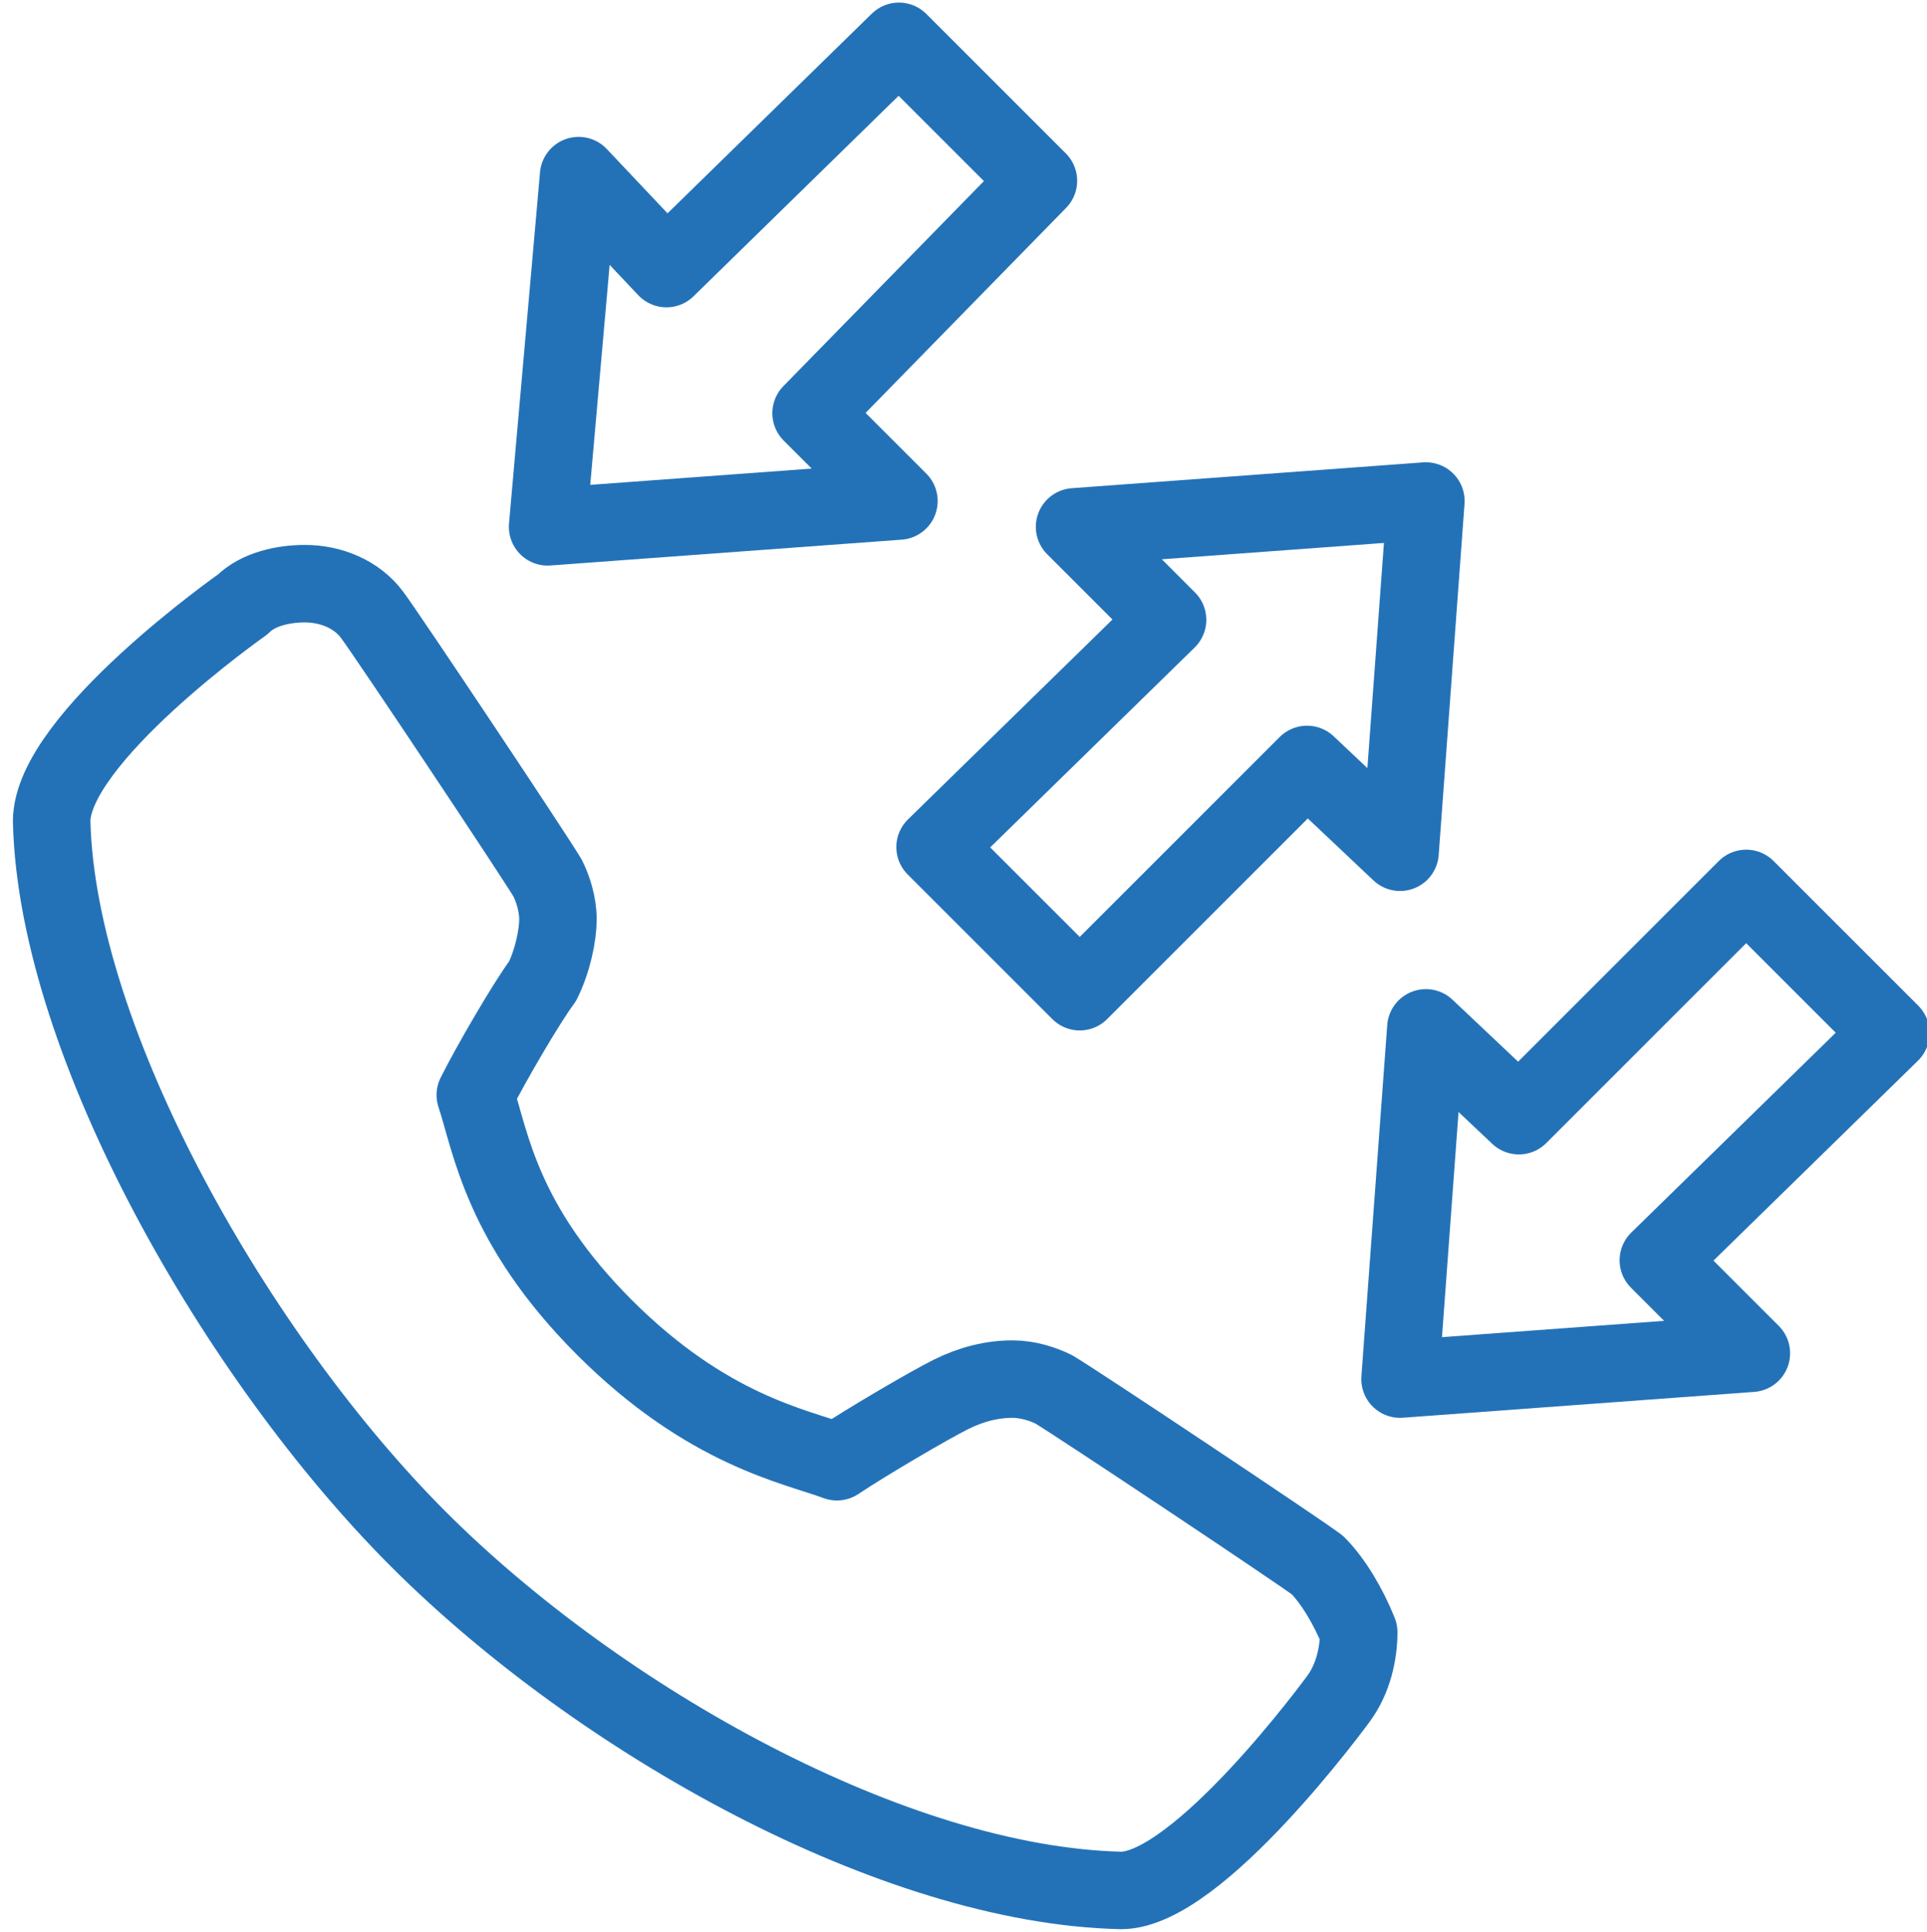 <?xml version="1.0" encoding="UTF-8"?>
<!-- Generator: Adobe Illustrator 16.0.4, SVG Export Plug-In . SVG Version: 6.00 Build 0)  -->
<!DOCTYPE svg PUBLIC "-//W3C//DTD SVG 1.1//EN" "http://www.w3.org/Graphics/SVG/1.1/DTD/svg11.dtd">
<svg version="1.1" id="Layer_1" xmlns="http://www.w3.org/2000/svg" xmlns:xlink="http://www.w3.org/1999/xlink" x="0px" y="0px" width="37.3px" height="37.4px" viewBox="0 0 37.3 37.4" enable-background="new 0 0 37.3 37.4" xml:space="preserve">
<path fill="none" stroke="#2372B8" stroke-width="1.5" stroke-linecap="round" stroke-linejoin="round" stroke-miterlimit="10" d="  M25.5,30.3c-0.4-0.3-4.6-3.1-5.1-3.4c-0.2-0.1-0.5-0.2-0.8-0.2c-0.4,0-0.8,0.1-1.2,0.3c-0.4,0.2-1.6,0.9-2.2,1.3  c-0.8-0.3-2.5-0.6-4.5-2.6c-2-2-2.2-3.6-2.5-4.5c0.3-0.6,1-1.8,1.3-2.2c0.2-0.4,0.3-0.9,0.3-1.2c0-0.3-0.1-0.6-0.2-0.8  c-0.3-0.5-3.1-4.7-3.4-5.1c-0.3-0.4-0.8-0.6-1.3-0.6c-0.4,0-0.9,0.1-1.2,0.4c0,0-3.7,2.6-3.7,4.2c0,0,0,0,0,0  c0.1,4.3,3.6,10.4,7.1,13.9c3.5,3.5,9.2,6.7,13.6,6.8h0c1.5,0,4.2-3.7,4.2-3.7c0.3-0.4,0.4-0.9,0.4-1.3  C26.1,31.1,25.8,30.6,25.5,30.3z"/>
<polygon fill="none" stroke="#2372B8" stroke-width="1.5" stroke-linecap="round" stroke-linejoin="round" stroke-miterlimit="10" points="  22.6,12 18.1,16.4 20.9,19.2 25.3,14.8 27.1,16.5 27.6,9.7 20.8,10.2 "/>
<polygon fill="none" stroke="#2372B8" stroke-width="1.5" stroke-linecap="round" stroke-linejoin="round" stroke-miterlimit="10" points="  12.9,5.2 17.4,0.8 20.1,3.5 15.7,8 17.4,9.7 10.6,10.2 11.2,3.4 "/>
<polygon fill="none" stroke="#2372B8" stroke-width="1.5" stroke-linecap="round" stroke-linejoin="round" stroke-miterlimit="10" points="  29.4,21.6 33.8,17.2 36.6,20 32.1,24.4 33.9,26.2 27.1,26.7 27.6,19.9 "/>
</svg>